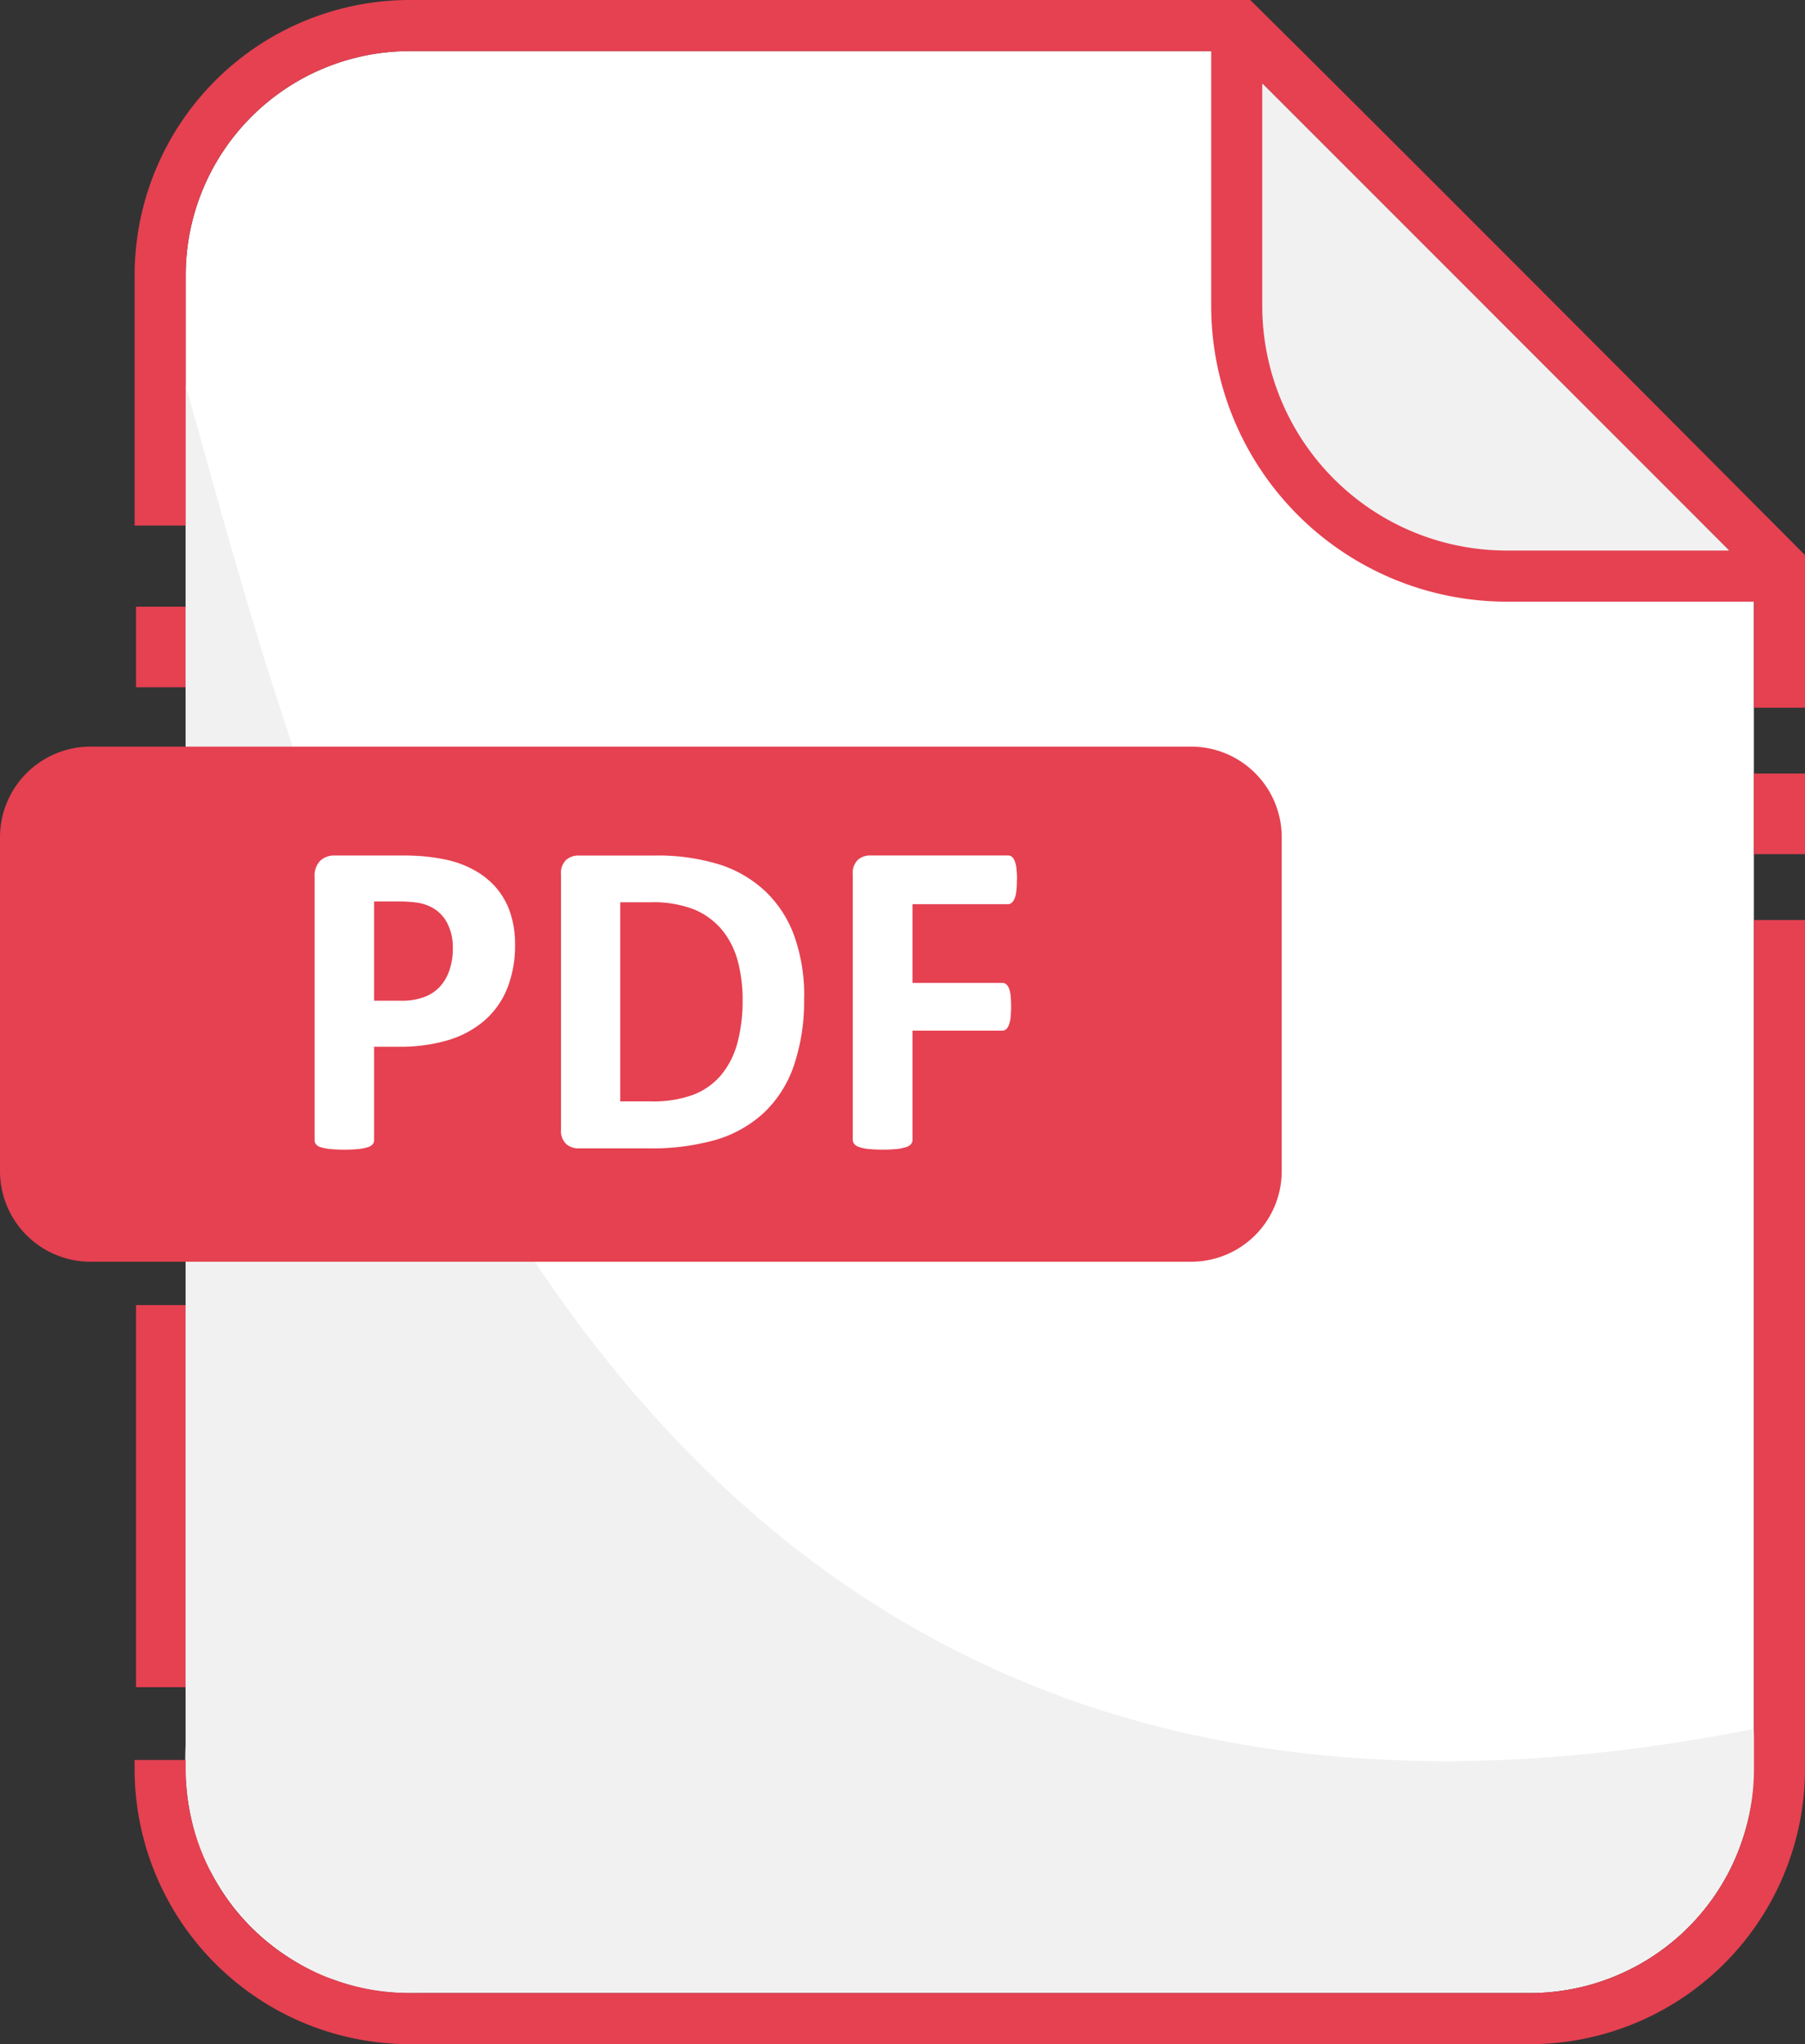 <svg id="pdf" xmlns="http://www.w3.org/2000/svg" width="53" height="60" viewBox="0 0 53 60">
  <rect x="0" y="0" width="53" height="60" fill="#333333" stroke="none"/>
  <rect id="長方形_199" data-name="長方形 199" width="1.5" height="11.216" transform="translate(3.994 38.307)" fill="#e54151"/>
  <rect id="長方形_200" data-name="長方形 200" width="1.5" height="2.365" transform="translate(3.994 17.808)" fill="#e54151"/>
  <path id="パス_38" data-name="パス 38" d="M86.507,12.5H62.451a6.582,6.582,0,0,0-6.585,6.563V62.936A6.582,6.582,0,0,0,62.451,69.5H95.327a6.581,6.581,0,0,0,6.585-6.563V27.919C97.049,23.028,90.55,16.505,86.507,12.5" transform="translate(-50.413 -11)" fill="#fff"/>
  <path id="パス_39" data-name="パス 39" d="M55.866,94.208v39.481c0,.088,0,.2.006.292a8.451,8.451,0,0,0,.417,3.257,7.822,7.822,0,0,0,1.151,1.81,7.112,7.112,0,0,0,2.453,1.863l.323.1a5.825,5.825,0,0,0,1.964.384c.236.019.473,0,.71,0H94.962a8.309,8.309,0,0,0,2.011-.2,7.017,7.017,0,0,0,2.8-1.521,6.881,6.881,0,0,0,1.385-1.794,7.444,7.444,0,0,0,.751-4.226c-34.616,6.87-42.094-25.486-46.047-39.449" transform="translate(-50.413 -82.906)" fill="#f1f1f1"/>
  <path id="パス_40" data-name="パス 40" d="M44.865,15.426V8.064A6.582,6.582,0,0,1,51.451,1.5H75.508l.986.978V2.441L90.2,16.16h-.041l.757.761v3.852h1.5V16.3l-.218-.22C87.219,11.077,80.43,4.262,76.343.217L76.124,0H51.451a8.083,8.083,0,0,0-8.085,8.064v7.362Z" transform="translate(-39.413 0)" fill="#e54151"/>
  <path id="パス_41" data-name="パス 41" d="M90.914,225.026v24.933a6.582,6.582,0,0,1-6.586,6.563H51.451a6.582,6.582,0,0,1-6.586-6.563v-.278h-1.5v.278a8.083,8.083,0,0,0,8.085,8.064H84.329a8.083,8.083,0,0,0,8.084-8.064V225.026Z" transform="translate(-39.413 -198.022)" fill="#e54151"/>
  <rect id="長方形_197" data-name="長方形 197" width="1.5" height="2.365" transform="translate(51.5 22.706)" fill="#e54151"/>
  <path id="パス_42" data-name="パス 42" d="M333.32,34.057h.041L319.643,20.339v.037c3.838,3.809,9.3,9.283,13.677,13.681" transform="translate(-282.578 -17.898)" fill="#161719"/>
  <path id="パス_44" data-name="パス 44" d="M319.643,20.339v6.546a7.181,7.181,0,0,0,7.173,7.173h6.546Z" transform="translate(-282.578 -17.898)" fill="#f1f1f1"/>
  <path id="パス_45" data-name="パス 45" d="M324.359,16.082c-4.981-5-11.777-11.819-15.868-15.865L308.272,0h-1.13V8.987a8.683,8.683,0,0,0,8.673,8.673h8.763V16.3Zm-8.544.078a7.181,7.181,0,0,1-7.173-7.173V2.441L322.361,16.16h-6.546Z" transform="translate(-271.578 0)" fill="#e54151"/>
  <path id="パス_47" data-name="パス 47" d="M45.408,197.741H13.093a2.66,2.66,0,0,1-2.66-2.66v-9.8a2.66,2.66,0,0,1,2.66-2.66H45.408a2.66,2.66,0,0,1,2.66,2.66v9.8a2.66,2.66,0,0,1-2.66,2.66" transform="translate(-10.433 -160.706)" fill="#e54151"/>
  <path id="パス_51" data-name="パス 51" d="M93.362,211.847a3.4,3.4,0,0,1-.226,1.282,2.474,2.474,0,0,1-.658.94,2.9,2.9,0,0,1-1.059.581,4.9,4.9,0,0,1-1.478.2h-.717v2.743a.185.185,0,0,1-.043.12.3.3,0,0,1-.143.086,1.383,1.383,0,0,1-.266.053,4.51,4.51,0,0,1-.847,0,1.388,1.388,0,0,1-.269-.053.279.279,0,0,1-.139-.086.194.194,0,0,1-.04-.12v-7.732a.62.62,0,0,1,.163-.468.593.593,0,0,1,.428-.156h2.026q.305,0,.581.023a6.162,6.162,0,0,1,.661.1,2.921,2.921,0,0,1,.781.282,2.323,2.323,0,0,1,.674.522,2.174,2.174,0,0,1,.425.737,2.879,2.879,0,0,1,.146.947m-1.827.126a1.543,1.543,0,0,0-.159-.744,1.1,1.1,0,0,0-.392-.432,1.3,1.3,0,0,0-.488-.176,3.731,3.731,0,0,0-.528-.036h-.744V213.5h.784a1.894,1.894,0,0,0,.7-.113,1.2,1.2,0,0,0,.462-.316,1.368,1.368,0,0,0,.272-.485,1.958,1.958,0,0,0,.093-.614" transform="translate(-78.239 -184.126)" fill="#fff"/>
  <path id="パス_52" data-name="パス 52" d="M154.939,213.408a5.88,5.88,0,0,1-.309,2.023,3.432,3.432,0,0,1-.887,1.372,3.556,3.556,0,0,1-1.4.781,6.878,6.878,0,0,1-1.97.249h-2.053a.543.543,0,0,1-.369-.13.531.531,0,0,1-.149-.422v-7.492a.531.531,0,0,1,.149-.422.543.543,0,0,1,.369-.129h2.205a6.167,6.167,0,0,1,1.949.269,3.53,3.53,0,0,1,1.348.8,3.419,3.419,0,0,1,.834,1.305,5.207,5.207,0,0,1,.286,1.8m-1.807.06a4.314,4.314,0,0,0-.143-1.136,2.422,2.422,0,0,0-.458-.91,2.128,2.128,0,0,0-.81-.6,3.288,3.288,0,0,0-1.3-.216h-.883v5.845h.91a3.435,3.435,0,0,0,1.209-.186,2.022,2.022,0,0,0,.82-.561,2.424,2.424,0,0,0,.491-.933,4.672,4.672,0,0,0,.163-1.3" transform="translate(-131.329 -184.126)" fill="#fff"/>
  <path id="パス_53" data-name="パス 53" d="M224.065,209.953a2.841,2.841,0,0,1-.017.335.747.747,0,0,1-.053.216.347.347,0,0,1-.083.12.159.159,0,0,1-.106.04H221v2.312h2.637a.179.179,0,0,1,.106.033.28.28,0,0,1,.083.113.743.743,0,0,1,.053.213,3.337,3.337,0,0,1,0,.664.836.836,0,0,1-.053.219.305.305,0,0,1-.083.123.168.168,0,0,1-.106.036H221v3.2a.2.2,0,0,1-.04.126.3.3,0,0,1-.143.09,1.3,1.3,0,0,1-.269.057,4.512,4.512,0,0,1-.847,0,1.233,1.233,0,0,1-.269-.057.321.321,0,0,1-.143-.09.193.193,0,0,1-.043-.126v-7.791a.531.531,0,0,1,.149-.422.544.544,0,0,1,.369-.13h4.045a.168.168,0,0,1,.106.037.308.308,0,0,1,.083.12.8.8,0,0,1,.053.223,2.93,2.93,0,0,1,.017.339" transform="translate(-194.206 -184.125)" fill="#fff"/>
</svg>
